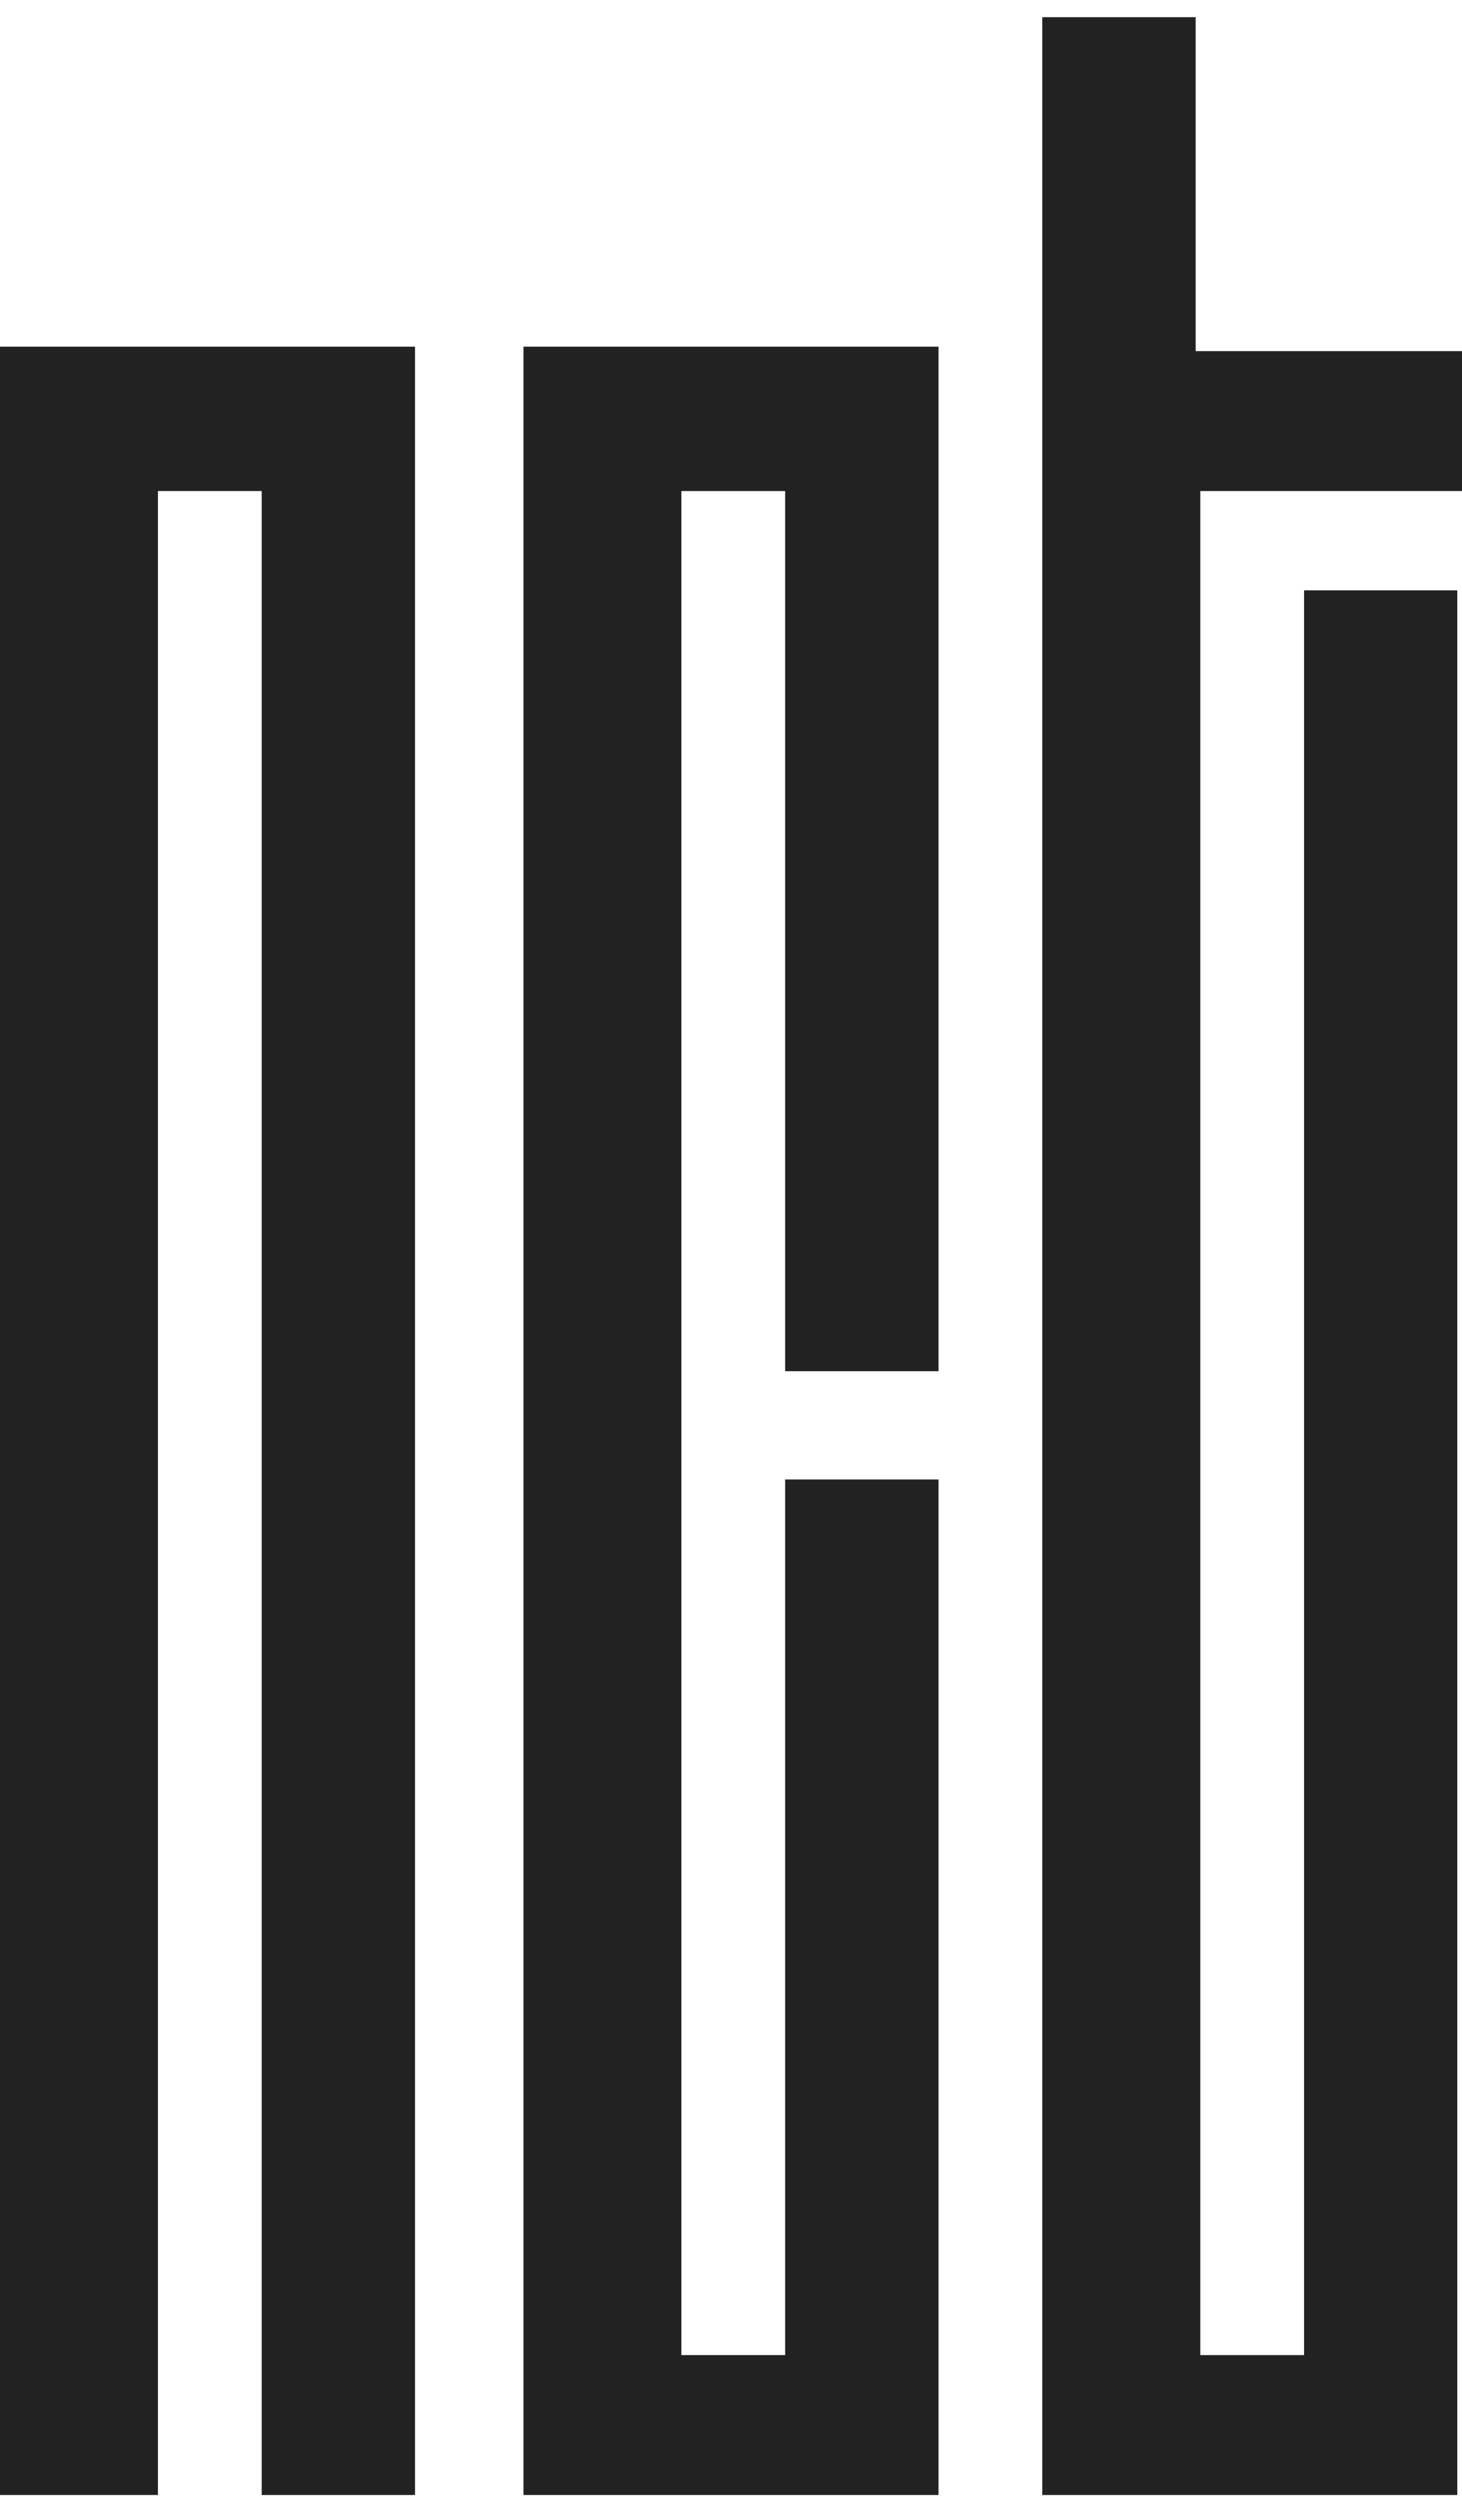 <svg xmlns="http://www.w3.org/2000/svg" width="31" height="53" viewBox="0 0 31 53"><title>logo-nct-b</title><g id="contents"><path d="M8.8,7.349V52.892H5.549V10.41h-2.2V52.892H0V7.349Z" fill="#222"/><path d="M19.9,7.349V29.068H16.648V10.41h-2.2V49.926h2.2V31.364H19.9V52.892H11.1V7.349Z" fill="#222"/><path d="M30.9,52.892H22.1V.364h3.253v7.08H31V10.41H25.451V49.926h2.2V12.515H30.9V52.892Z" fill="#222"/></g></svg>